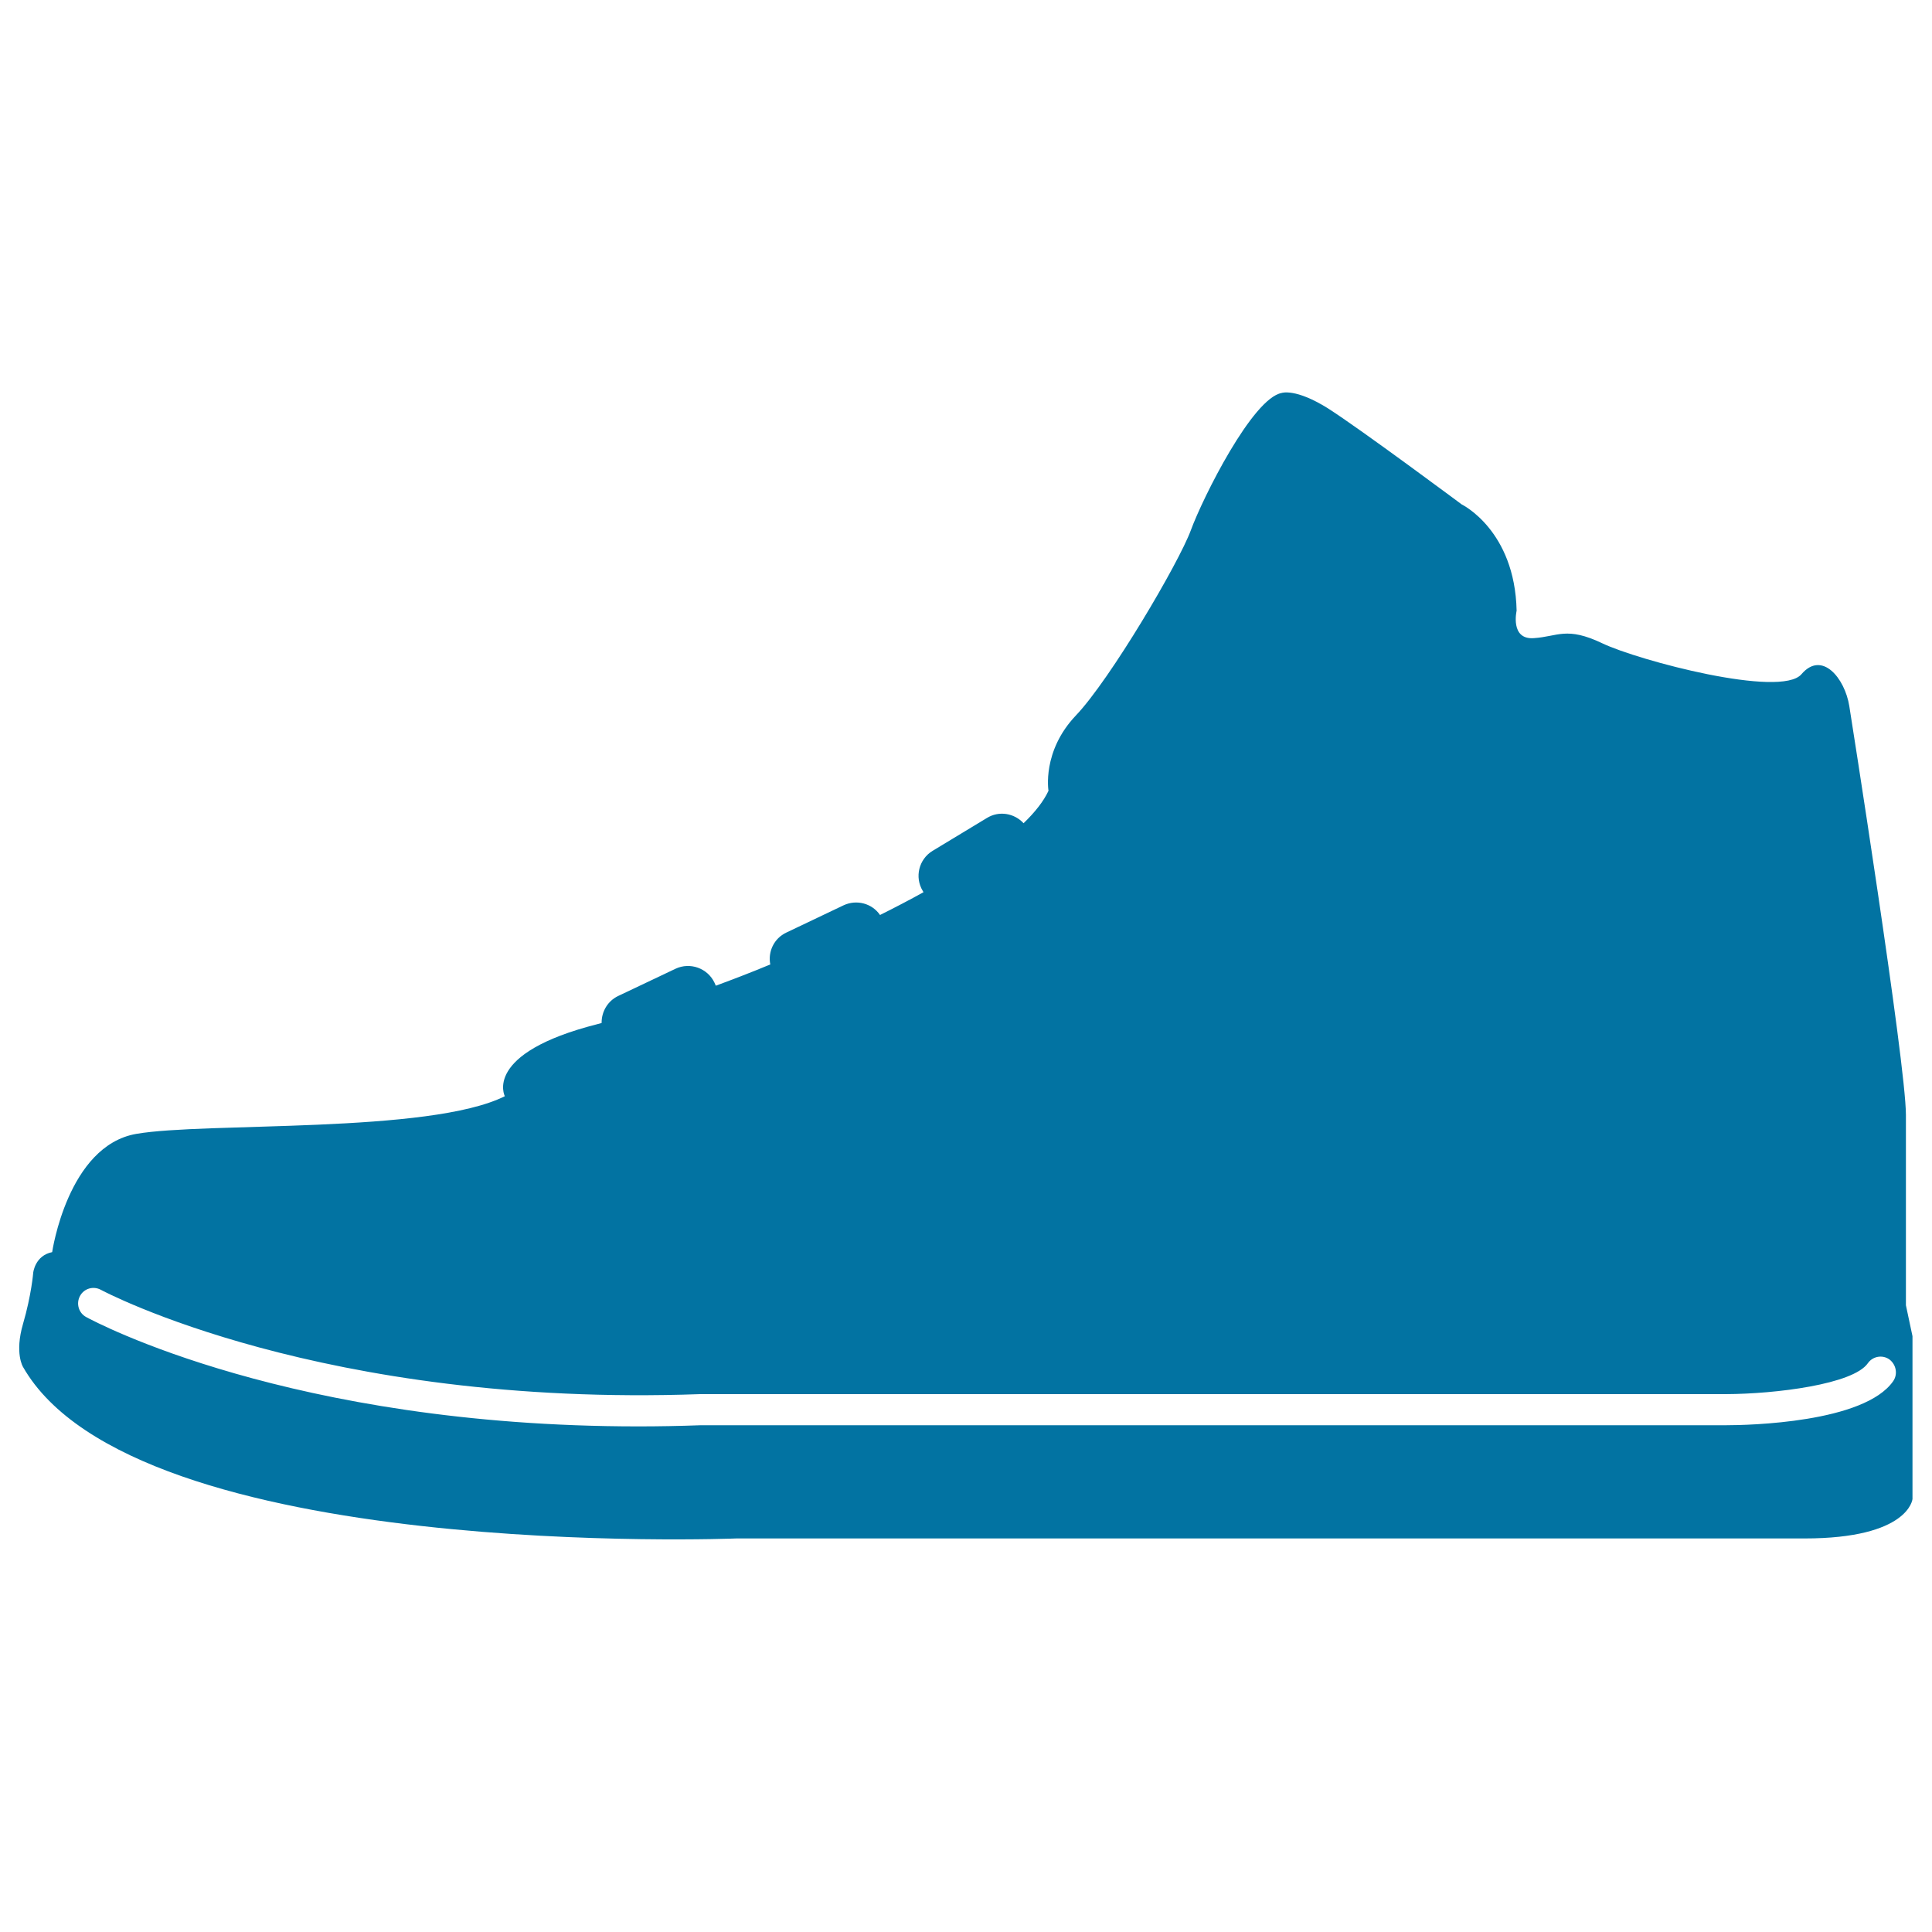 <svg xmlns="http://www.w3.org/2000/svg" viewBox="0 0 1000 1000" style="fill:#0273a2">
<title>Gym Shoes SVG icon</title>
<path d="M986.5,675.6v-98.5c0-26.6-29.3-211.6-29.3-211.6c-2.3-14.5-14.2-29-24.8-16.5c-10.7,12.4-84.3-7.1-103-16c-18.6-8.9-23.1-3.5-35.5-2.7c-12.4,0.9-8.9-14.2-8.9-14.2c-0.9-41.7-28.4-55-28.4-55s-52.4-39-69.2-49.7c-16.9-10.6-24-8-24-8c-15.1,2.7-40.8,54.1-47,71c-6.2,16.9-41.7,77.2-59.5,95.9c-17.7,18.6-14.2,39-14.2,39c-2.5,5.4-7,11.1-12.9,16.8c-4.8-5.2-12.7-6.6-19-2.7l-28.1,17c-7.1,4.3-9.4,13.6-5.1,20.7l0.4,0.7c-7.2,4-14.7,7.9-22.5,11.8c-4.1-6-12.1-8.2-18.9-5l-29.6,14.1c-6.4,3-9.6,9.9-8.3,16.5c-9.6,4-19,7.6-28.2,11l-0.7-1.6c-3.6-7.5-12.6-10.7-20.1-7.2l-29.7,14.1c-5.5,2.6-8.7,8.2-8.6,14c-0.7,0.2-1.5,0.4-2.2,0.6c-59.5,15.1-47.9,37.3-47.9,37.3c-39,19.5-155.3,13.3-190.8,19.5c-35.5,6.2-43.5,61.2-43.5,61.2c-8.9,1.8-9.8,10.6-9.8,10.6s-0.9,11.5-5.3,26.6c-4.4,15.1,0,22.2,0,22.2c57.7,101.2,369.2,88.8,369.2,88.8s498.8,0,552.9,0c54.1,0,55.9-20.4,55.9-20.4v-84.3L986.5,675.6z M979.9,714.9c-15,21.5-74.8,22.8-86.6,22.8H362.7c-11,0.4-21.8,0.6-32.3,0.6c-180.2,0-281.4-54.2-285.8-56.6c-3.9-2.1-5.3-7-3.2-10.9c2.1-3.9,6.9-5.3,10.8-3.2c1.1,0.6,114.3,61,310.1,54h0.3h530.7c25.9-0.1,65.9-5.1,73.5-16c2.5-3.6,7.5-4.5,11.1-2C981.5,706.3,982.4,711.3,979.9,714.9z"/>
</svg>